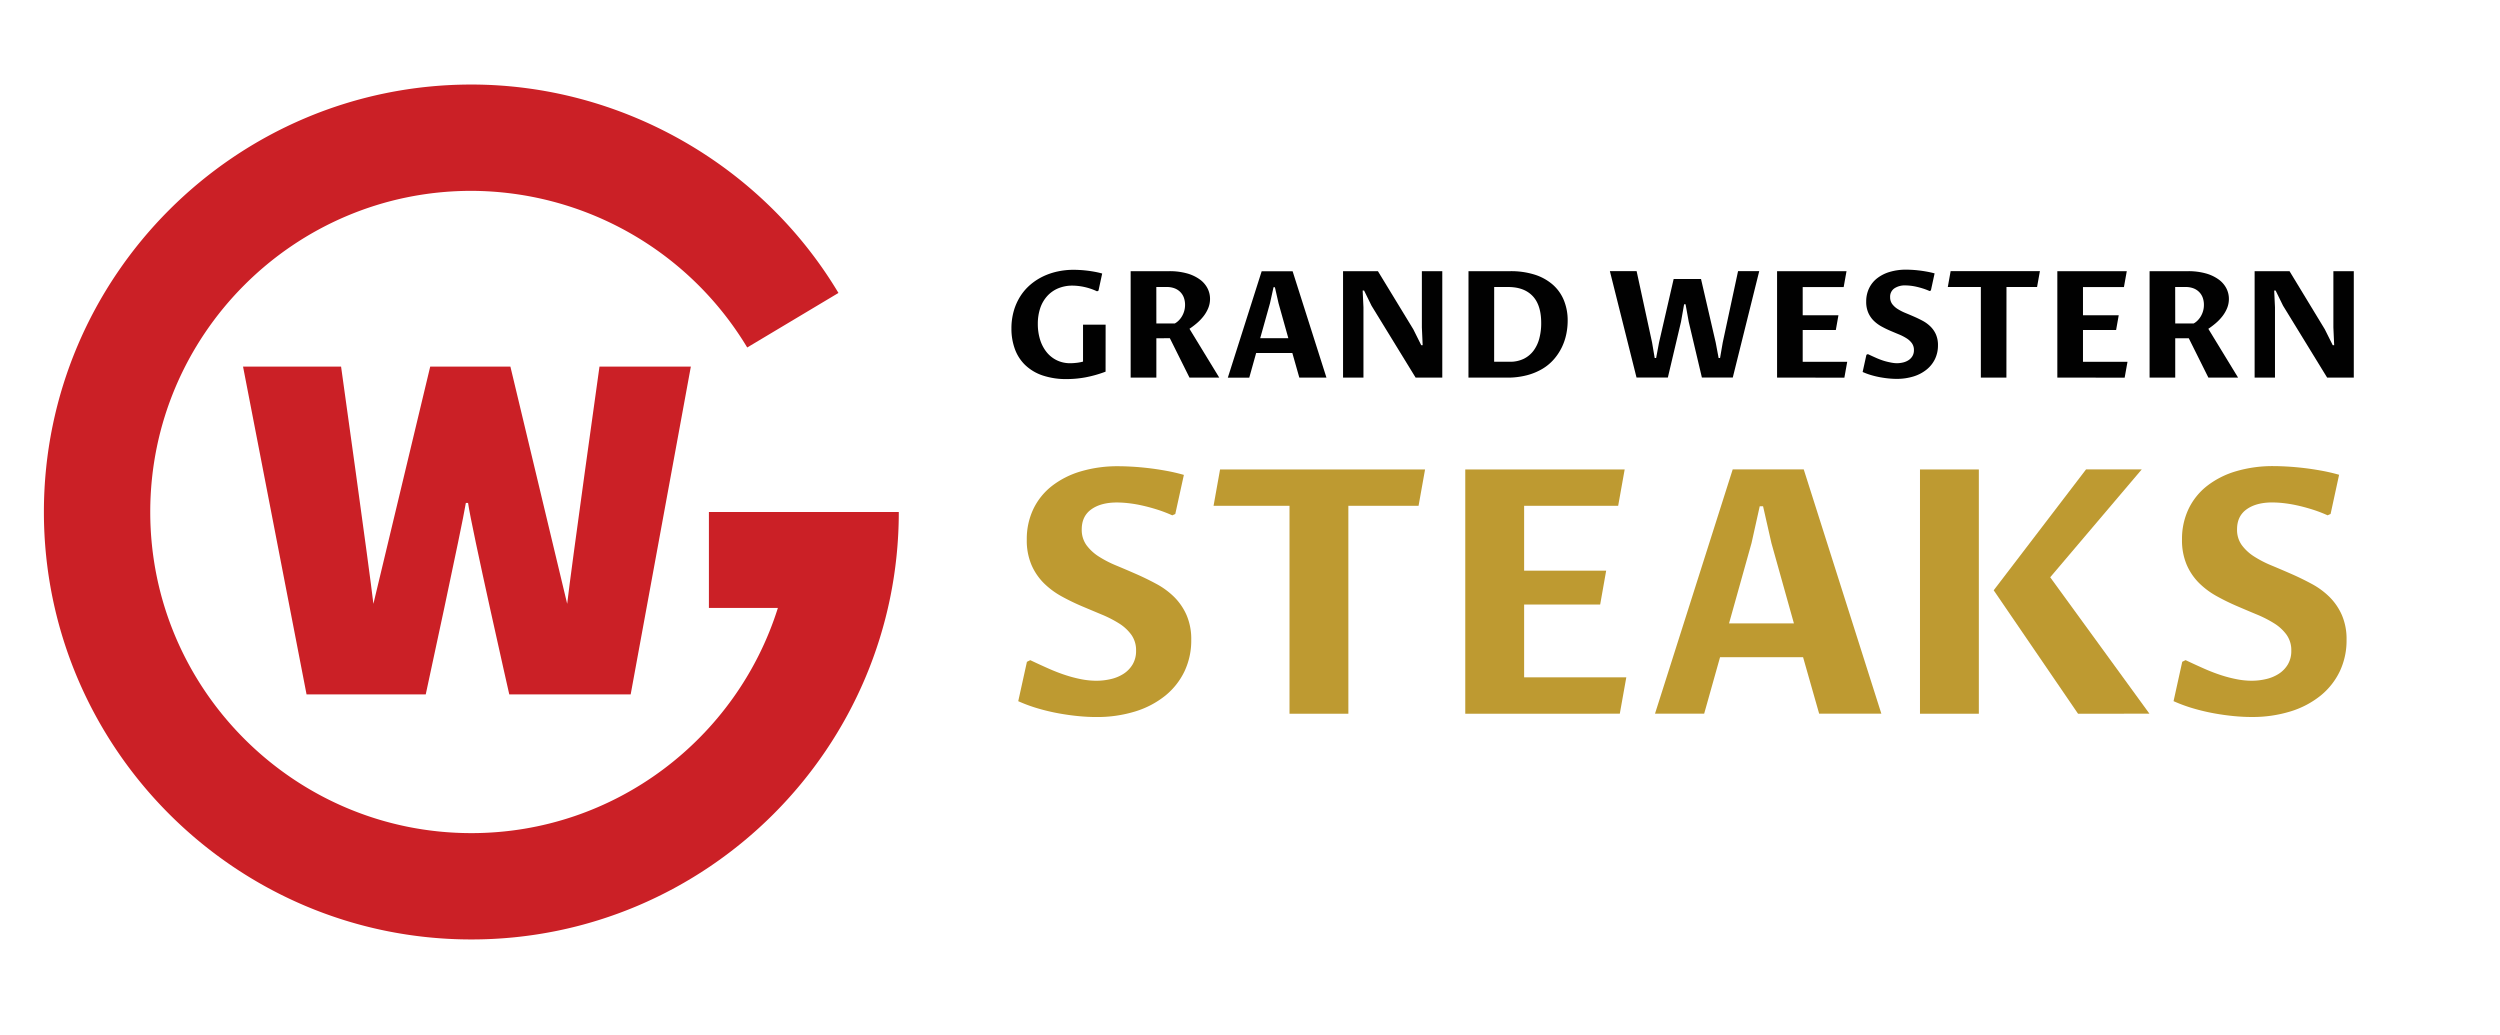 <svg id="Layer_1" data-name="Layer 1" xmlns="http://www.w3.org/2000/svg" viewBox="0 0 1417.32 586.59"><defs><style>.cls-1{fill:#cb2026;}.cls-2{fill:#010101;}.cls-3{fill:#be9a31;}</style></defs><title>GWS NEW logo</title><path class="cls-1" d="M289.36,207.84H243.9L211.69,342.33c-2.23-19.46-18.32-134.48-18.32-134.48H137.79l36,185.81h67.58s20.51-94.8,22.74-108.54h1.25c1.89,13.74,23.36,108.54,23.36,108.54h68.83l34.11-185.81H339.86s-16.09,114.74-18.31,134.48Z"/><path class="cls-1" d="M494.9,290.26h-93v54.41H441c-23.2,73.89-92.32,127.65-173.76,127.65-100.39,0-182.06-81.68-182.06-182.06S166.82,108.2,267.21,108.2A183.15,183.15,0,0,1,423.62,197l51.72-30.92C431.78,93.2,352,47.93,267.23,47.93,133.6,47.93,24.89,156.65,24.89,290.26S133.6,532.6,267.23,532.6,509.55,423.88,509.55,290.26Z"/><path class="cls-2" d="M626.78,210.7a66.7,66.7,0,0,1-11.3,3.21,58.57,58.57,0,0,1-10.6,1,41.82,41.82,0,0,1-13.8-2.06,26.49,26.49,0,0,1-9.8-5.83,23.91,23.91,0,0,1-5.87-9,33.38,33.38,0,0,1-2-11.7,35.89,35.89,0,0,1,1.34-10.07,31.88,31.88,0,0,1,3.71-8.3,29.32,29.32,0,0,1,5.66-6.53,33.06,33.06,0,0,1,7.19-4.69,37,37,0,0,1,8.28-2.82,42.32,42.32,0,0,1,9-.95q1.48,0,3.42.1t4.1.35q2.16.25,4.41.66t4.34,1l-2.1,9.72-.82.37a31.31,31.31,0,0,0-3.79-1.52,34.3,34.3,0,0,0-3.69-1,33.89,33.89,0,0,0-3.4-.54,29.35,29.35,0,0,0-3-.17,20.75,20.75,0,0,0-8.11,1.52,17.41,17.41,0,0,0-6.2,4.34,19.27,19.27,0,0,0-4,6.86,27.76,27.76,0,0,0-1.38,9,29.72,29.72,0,0,0,1.26,8.83,21.39,21.39,0,0,0,3.65,7.06,16.87,16.87,0,0,0,5.81,4.69,17.15,17.15,0,0,0,7.7,1.69q.74,0,1.67-.06t1.89-.17q1-.1,1.89-.29A13.89,13.89,0,0,0,614,205V184.05h12.81Z"/><path class="cls-2" d="M655.57,191.76v22.32H641V153.74h21.66A36.74,36.74,0,0,1,672.95,155a22.79,22.79,0,0,1,7.27,3.44,14.36,14.36,0,0,1,4.34,5,13,13,0,0,1,1.44,6,13.66,13.66,0,0,1-1.07,5.37,19.85,19.85,0,0,1-2.76,4.65,27.18,27.18,0,0,1-3.77,3.87,45.69,45.69,0,0,1-4.06,3.07l16.88,27.67H674.35l-11.12-22.32Zm0-8.36H666a9.7,9.7,0,0,0,2.2-1.65,11.74,11.74,0,0,0,1.85-2.37,13.07,13.07,0,0,0,1.3-3,12.41,12.41,0,0,0,.49-3.58,11.85,11.85,0,0,0-.66-4,8.78,8.78,0,0,0-2-3.21,9.11,9.11,0,0,0-3.25-2.12,12.33,12.33,0,0,0-4.53-.76h-5.85Z"/><path class="cls-2" d="M732.66,200.11H712.15l-3.91,14H696.09l19.19-60.33h17.54L752,214.08H736.62Zm-2.26-8.36-5.56-19.85-2.06-9.06H722l-2,9.06-5.56,19.85Z"/><path class="cls-2" d="M761.41,214.08V153.74h19.77l20.06,32.95,4.49,9h.82l-.45-10.09V153.74h11.57v60.33H802.55l-25-40.77-4.2-8.57h-.82l.45,9.47v39.86Z"/><path class="cls-2" d="M832.53,153.74h23.64a44.48,44.48,0,0,1,14,2,28.77,28.77,0,0,1,10.21,5.7,23.77,23.77,0,0,1,6.26,8.88,30.09,30.09,0,0,1,2.12,11.49,37.58,37.58,0,0,1-.8,7.66,32,32,0,0,1-2.53,7.45,30.76,30.76,0,0,1-4.45,6.73,26.84,26.84,0,0,1-6.55,5.46,34.09,34.09,0,0,1-8.83,3.64,43.62,43.62,0,0,1-11.26,1.34l-21.83,0Zm14.54,51.35h8.85a17.62,17.62,0,0,0,7.93-1.67,15.4,15.4,0,0,0,5.56-4.61,20.16,20.16,0,0,0,3.27-6.94,33.49,33.49,0,0,0,1.07-8.69q0-10.29-4.88-15.38T855,162.72h-7.91Z"/><path class="cls-2" d="M964.36,158.19l8.32,36,1.65,8.77h.82l1.52-8.77,8.69-40.48h12l-15,60.33H964.85l-7.45-31.55-1.81-10h-.82l-1.77,10-7.45,31.55H927.79l-15.11-60.33h15.16l8.77,40.48,1.48,8.77h.82l1.65-8.77,8.28-36Z"/><path class="cls-2" d="M1007.47,214.08V153.74h39.37l-1.61,9H1022v16h20.26l-1.48,8.36H1022v18h25.24l-1.61,9Z"/><path class="cls-2" d="M1075.22,205.92a15.59,15.59,0,0,0,3.71-.43,9.78,9.78,0,0,0,3.13-1.34,7,7,0,0,0,2.18-2.31,6.46,6.46,0,0,0,.82-3.34,6.53,6.53,0,0,0-1.15-3.91,10.89,10.89,0,0,0-3.07-2.82,28.68,28.68,0,0,0-4.34-2.22q-2.43-1-5-2.1a54.89,54.89,0,0,1-4.94-2.43,19.77,19.77,0,0,1-4.32-3.23,14.47,14.47,0,0,1-3.07-4.51A15.37,15.37,0,0,1,1058,171a17.19,17.19,0,0,1,1.61-7.52,16,16,0,0,1,4.57-5.7,21.49,21.49,0,0,1,7.14-3.62,31.88,31.88,0,0,1,9.33-1.28q1.4,0,3.27.1t4,.35q2.14.25,4.41.66t4.45,1l-2.1,9.68-.74.33a34.81,34.81,0,0,0-3.85-1.46q-1.91-.6-3.71-1a31.18,31.18,0,0,0-3.36-.56,26.87,26.87,0,0,0-2.76-.17,10.68,10.68,0,0,0-6.32,1.69,5.69,5.69,0,0,0-2.37,4.94,6.44,6.44,0,0,0,1.15,3.89,11.31,11.31,0,0,0,3.07,2.82,27.3,27.3,0,0,0,4.34,2.24q2.43,1,5,2.12t5,2.43a19.08,19.08,0,0,1,4.34,3.21,14.62,14.62,0,0,1,3.07,4.47,15,15,0,0,1,1.15,6.16,17.73,17.73,0,0,1-1.65,7.68,17.37,17.37,0,0,1-4.72,6,22.19,22.19,0,0,1-7.41,3.93,31.83,31.83,0,0,1-9.78,1.4q-2,0-4.37-.23t-4.84-.68a50.36,50.36,0,0,1-5-1.19,37.73,37.73,0,0,1-4.94-1.81l2.14-9.72.82-.41q2.35,1.11,4.49,2.06t4.14,1.61a32.08,32.08,0,0,0,3.89,1A19.68,19.68,0,0,0,1075.22,205.92Z"/><path class="cls-2" d="M1137.49,214.08H1123V162.72h-18.74l1.61-9h50.61l-1.61,9h-17.34Z"/><path class="cls-2" d="M1166.36,214.08V153.74h39.37l-1.61,9H1180.9v16h20.26l-1.48,8.36H1180.9v18h25.24l-1.61,9Z"/><path class="cls-2" d="M1233.2,191.76v22.32h-14.54V153.74h21.66a36.75,36.75,0,0,1,10.25,1.28,22.8,22.8,0,0,1,7.27,3.44,14.35,14.35,0,0,1,4.34,5,13,13,0,0,1,1.44,6,13.68,13.68,0,0,1-1.07,5.37,19.85,19.85,0,0,1-2.76,4.65,27.13,27.13,0,0,1-3.77,3.87,45.76,45.76,0,0,1-4.06,3.07l16.88,27.67H1252l-11.12-22.32Zm0-8.36h10.42a9.69,9.69,0,0,0,2.2-1.65,11.78,11.78,0,0,0,1.85-2.37,13.07,13.07,0,0,0,1.3-3,12.43,12.43,0,0,0,.49-3.58,11.84,11.84,0,0,0-.66-4,8.78,8.78,0,0,0-2-3.21,9.12,9.12,0,0,0-3.25-2.12,12.33,12.33,0,0,0-4.53-.76h-5.85Z"/><path class="cls-2" d="M1278.21,214.08V153.74H1298L1318,186.69l4.49,9h.82l-.45-10.09V153.74h11.57v60.33h-15.11l-25-40.77-4.2-8.57h-.82l.45,9.47v39.86Z"/><path class="cls-3" d="M621.49,385.93a35.79,35.79,0,0,0,8.51-1,22.43,22.43,0,0,0,7.18-3.07,16.08,16.08,0,0,0,5-5.29,14.83,14.83,0,0,0,1.89-7.66,15,15,0,0,0-2.65-9,25,25,0,0,0-7-6.48,65.64,65.64,0,0,0-10-5.1Q618.84,346,613,343.53A125.89,125.89,0,0,1,601.69,338a45.3,45.3,0,0,1-9.93-7.42,33.22,33.22,0,0,1-7-10.35,35.31,35.31,0,0,1-2.65-14.32,39.46,39.46,0,0,1,3.69-17.25,36.74,36.74,0,0,1,10.49-13.09,49.35,49.35,0,0,1,16.4-8.32,73.17,73.17,0,0,1,21.41-2.93q3.21,0,7.52.24t9.22.8q4.91.57,10.12,1.51t10.21,2.36L666.3,291.4l-1.7.76a80.25,80.25,0,0,0-8.84-3.36q-4.4-1.37-8.51-2.27a71.43,71.43,0,0,0-7.7-1.28,61.55,61.55,0,0,0-6.33-.38q-9.08,0-14.51,3.88t-5.44,11.34a14.77,14.77,0,0,0,2.65,8.93,25.93,25.93,0,0,0,7,6.48,62.74,62.74,0,0,0,10,5.15q5.58,2.32,11.39,4.87t11.39,5.58a43.82,43.82,0,0,1,10,7.37,33.6,33.6,0,0,1,7,10.26,34.4,34.4,0,0,1,2.65,14.13,40.69,40.69,0,0,1-3.78,17.63,39.86,39.86,0,0,1-10.82,13.8,50.93,50.93,0,0,1-17,9,73.06,73.06,0,0,1-22.45,3.21q-4.63,0-10-.52t-11.11-1.56a115.45,115.45,0,0,1-11.58-2.74,86.63,86.63,0,0,1-11.34-4.16l4.92-22.31,1.89-.95q5.39,2.55,10.3,4.73t9.5,3.69a73.64,73.64,0,0,0,8.93,2.36A45.17,45.17,0,0,0,621.49,385.93Z"/><path class="cls-3" d="M764.43,404.65H731.06V286.76H688l3.69-20.61H807.91l-3.69,20.61h-39.8Z"/><path class="cls-3" d="M830.7,404.65V266.16h90.37l-3.69,20.61H864.07v36.77h46.51l-3.4,19.19H864.07V384H922l-3.69,20.61Z"/><path class="cls-3" d="M1022.22,372.6H975.14l-9,32H938.27l44.05-138.49h40.27l44,138.49h-35.26Zm-5.2-19.19-12.76-45.56L999.53,287h-1.89L993,307.85l-12.76,45.56Z"/><path class="cls-3" d="M1121.86,404.65h-33.37V266.16h33.37Zm56.25,0-47.83-70,52.37-68.54h31.57l-51.9,61.16,56.25,77.33Z"/><path class="cls-3" d="M1276.42,385.93a35.79,35.79,0,0,0,8.51-1,22.43,22.43,0,0,0,7.18-3.07,16.1,16.1,0,0,0,5-5.29,14.84,14.84,0,0,0,1.89-7.66,15,15,0,0,0-2.65-9,25,25,0,0,0-7-6.48,65.65,65.65,0,0,0-10-5.1q-5.58-2.32-11.39-4.82a125.82,125.82,0,0,1-11.34-5.58,45.29,45.29,0,0,1-9.93-7.42,33.23,33.23,0,0,1-7-10.35,35.31,35.31,0,0,1-2.65-14.32,39.46,39.46,0,0,1,3.69-17.25,36.72,36.72,0,0,1,10.49-13.09,49.34,49.34,0,0,1,16.4-8.32,73.16,73.16,0,0,1,21.41-2.93q3.21,0,7.52.24t9.22.8q4.91.57,10.12,1.51t10.21,2.36l-4.82,22.22-1.7.76a80.25,80.25,0,0,0-8.84-3.36q-4.4-1.37-8.51-2.27a71.42,71.42,0,0,0-7.7-1.28,61.58,61.58,0,0,0-6.33-.38q-9.07,0-14.51,3.88t-5.44,11.34a14.78,14.78,0,0,0,2.65,8.93,25.94,25.94,0,0,0,7,6.48,62.72,62.72,0,0,0,10,5.15q5.58,2.32,11.39,4.87t11.39,5.58a43.79,43.79,0,0,1,10,7.37,33.59,33.59,0,0,1,7,10.26,34.4,34.4,0,0,1,2.65,14.13,40.7,40.7,0,0,1-3.78,17.63,39.86,39.86,0,0,1-10.82,13.8,50.94,50.94,0,0,1-17,9,73.06,73.06,0,0,1-22.45,3.21q-4.63,0-10-.52t-11.11-1.56a115.38,115.38,0,0,1-11.58-2.74,86.6,86.6,0,0,1-11.34-4.16l4.92-22.31,1.89-.95q5.39,2.55,10.3,4.73t9.5,3.69a73.64,73.64,0,0,0,8.93,2.36A45.17,45.17,0,0,0,1276.42,385.93Z"/></svg>